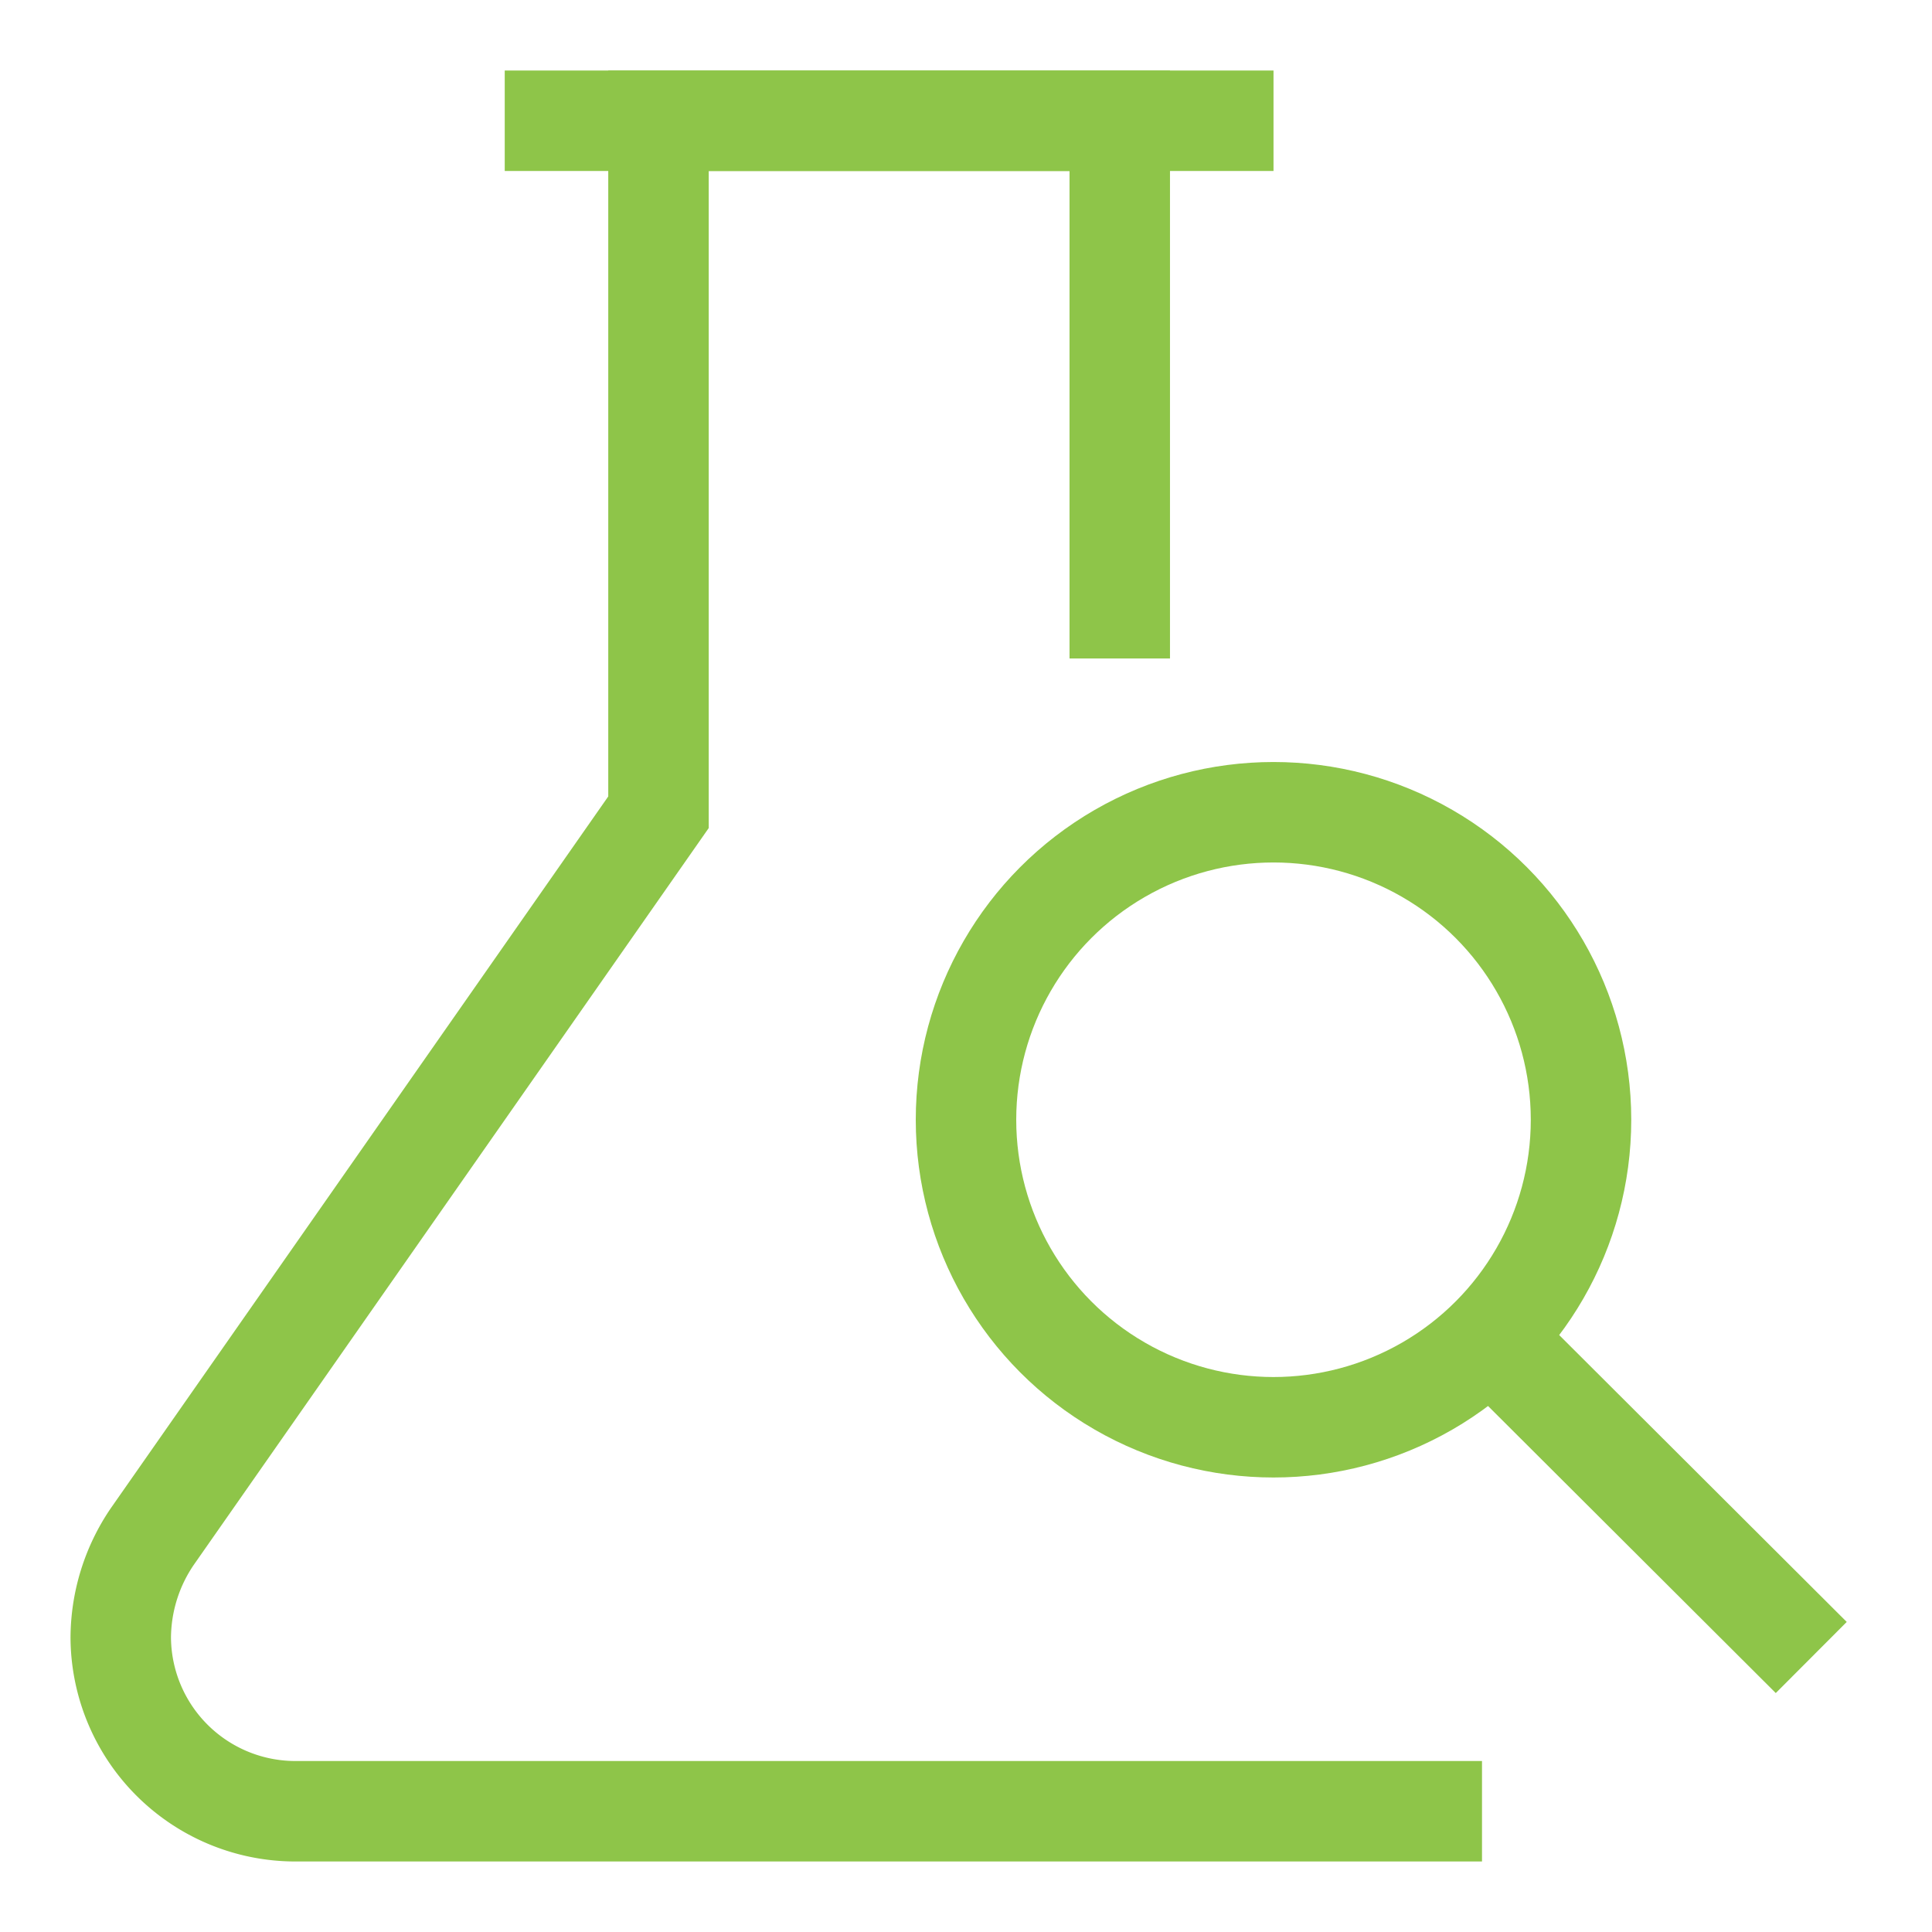 <!DOCTYPE svg PUBLIC "-//W3C//DTD SVG 1.1//EN" "http://www.w3.org/Graphics/SVG/1.1/DTD/svg11.dtd">
<!-- Uploaded to: SVG Repo, www.svgrepo.com, Transformed by: SVG Repo Mixer Tools -->
<svg width="256px" height="256px" viewBox="0 0 24 24" id="Layer_1" data-name="Layer 1" xmlns="http://www.w3.org/2000/svg" fill="#8ec549">
<g id="SVGRepo_bgCarrier" stroke-width="0"/>
<g id="SVGRepo_tracerCarrier" stroke-linecap="round" stroke-linejoin="round"/>
<g id="SVGRepo_iconCarrier">
<defs>
<style>.cls-1{fill:none;stroke:#8ec549;stroke-miterlimit:10;stroke-width:1.248;}</style>
</defs>
<path class="cls-1" d="M13.91,8.18V1.5H8.18v8.59l-6.29,9a2.25,2.25,0,0,0-.39,1.25h0A2.17,2.17,0,0,0,3.68,22.5H18.41"/>
<line class="cls-1" x1="6.27" y1="1.5" x2="15.82" y2="1.5"/>
<circle class="cls-1" cx="15.82" cy="13.91" r="3.82"/>
<line class="cls-1" x1="18.2" y1="16.3" x2="22.5" y2="20.59"/>
</g>
</svg>